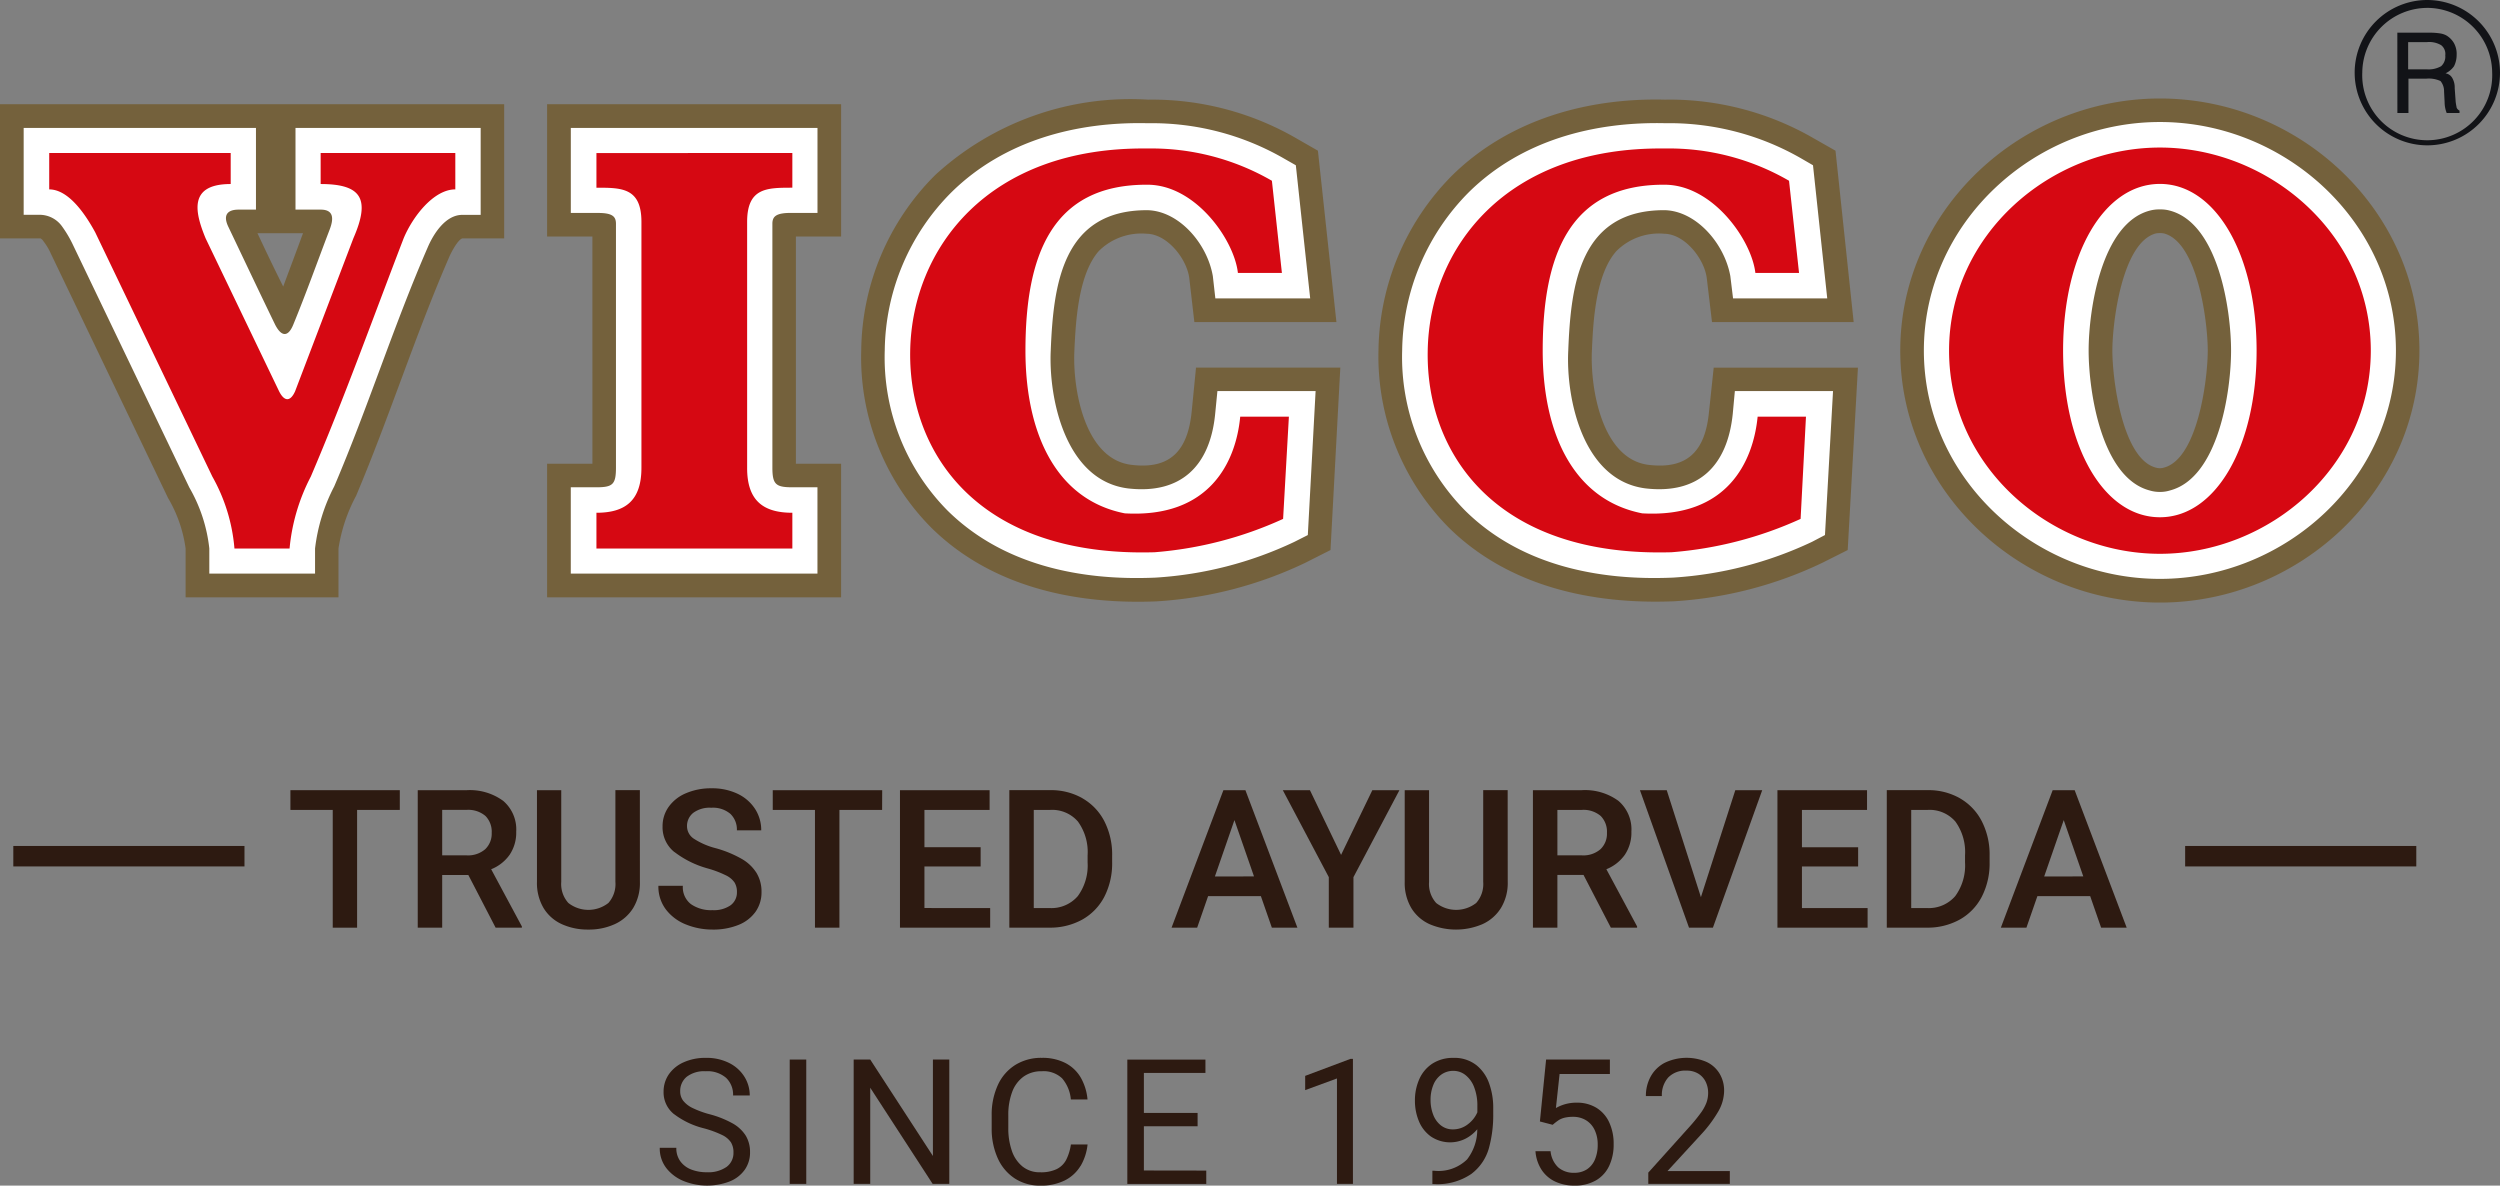 <svg viewBox="0 0 150 71.137" height="71.137" width="150" xmlns:xlink="http://www.w3.org/1999/xlink" xmlns="http://www.w3.org/2000/svg" data-name="Group 5070" id="Group_5070">
  <rect x="0" y="0" width="150" height="71.137" fill="#808080" stroke="none"/>
  <defs>
    <clipPath id="clip-path">
      <rect fill="none" height="71.137" width="150" data-name="Rectangle 3421" id="Rectangle_3421"></rect>
    </clipPath>
  </defs>
  <g clip-path="url(#clip-path)" data-name="Group 5069" id="Group_5069">
    <path fill-rule="evenodd" fill="#74613c" transform="translate(0 -5.397)" d="M129.6,19.382h0a1.337,1.337,0,0,0-.247.02c-2.02.533-2.611,5.33-2.611,7.031s.591,6.491,2.611,7.022a.75.75,0,0,0,.247.033.7.7,0,0,0,.232-.033c2.038-.532,2.633-5.32,2.633-7.022s-.595-6.5-2.633-7.031a1.261,1.261,0,0,0-.232-.02M99.975,11.374h0A17.288,17.288,0,0,1,108.83,13.7l1.3.74,1.09,10.283h-8.5l-.309-2.6c-.124-1.155-1.294-2.676-2.543-2.7a3.609,3.609,0,0,0-2.875,1.03c-1.262,1.4-1.406,4.258-1.481,6.032-.094,2.233.606,6.441,3.38,6.8,2.4.3,3.427-.87,3.649-3.184l.281-2.644h8.654L110.862,38.4l-1.525.766a23.947,23.947,0,0,1-8.9,2.308c-4.89.2-9.927-.882-13.518-4.43A14.593,14.593,0,0,1,82.709,26.4a15.172,15.172,0,0,1,4.454-10.511c3.419-3.336,8.121-4.641,12.812-4.511m-31.053,0h0a17.327,17.327,0,0,0-12.8,4.511A15.068,15.068,0,0,0,51.674,26.4a14.507,14.507,0,0,0,4.194,10.649c3.588,3.548,8.621,4.632,13.519,4.43a24.049,24.049,0,0,0,8.918-2.308L79.83,38.4l.589-10.947H71.761L71.5,30.1c-.232,2.314-1.266,3.485-3.639,3.184-2.795-.354-3.5-4.562-3.4-6.8.078-1.775.23-4.628,1.474-6.032a3.623,3.623,0,0,1,2.869-1.03c1.253.021,2.431,1.543,2.557,2.7l.3,2.6h8.524l-1.11-10.283-1.29-.74a17.306,17.306,0,0,0-8.863-2.324M47.754,19.589h0V33.221h2.712v8.014H32.826V33.221h2.718V19.589H32.826v-7.94H50.467v7.94Zm-32.306-.2h0c.5,1.068,1.017,2.148,1.544,3.2.394-1.057.8-2.137,1.189-3.2Zm.862-7.739H30.25V19.7H27.743c-.28.079-.685.87-.789,1.114-2.039,4.7-3.594,9.61-5.592,14.341a9.743,9.743,0,0,0-1.053,3.155v2.928H11.136V38.307a8.082,8.082,0,0,0-1.055-3.033L3.054,20.621a3.562,3.562,0,0,0-.457-.762A.425.425,0,0,0,2.43,19.7H0V11.649ZM129.6,41.551c-8.336,0-15.584-6.667-15.584-15.119S121.26,11.307,129.6,11.307s15.565,6.668,15.565,15.126S137.923,41.551,129.6,41.551" data-name="Path 33187" id="Path_33187"></path>
    <path fill-rule="evenodd" fill="#fff" transform="translate(-1.297 -6.688)" d="M130.893,19.253h0a2.165,2.165,0,0,0-.616.074c-2.9.772-3.662,5.965-3.662,8.4s.765,7.629,3.662,8.389a2.079,2.079,0,0,0,.616.088,1.959,1.959,0,0,0,.6-.088c2.91-.759,3.668-5.952,3.668-8.389s-.757-7.626-3.668-8.4a2.04,2.04,0,0,0-.6-.074M101.24,14.08h0a15.876,15.876,0,0,1,8.177,2.141l.66.382.854,7.988h-5.651l-.163-1.337c-.353-1.964-2.053-3.91-3.938-3.955-5.1-.021-5.635,4.465-5.787,8.432-.141,2.8.838,7.775,4.631,8.26,3.219.375,4.918-1.383,5.238-4.461l.127-1.377h5.89l-.483,8.638-.779.408a22.785,22.785,0,0,1-8.331,2.145c-4.518.2-9.171-.754-12.476-4.017a13.1,13.1,0,0,1-3.782-9.619,13.7,13.7,0,0,1,4.028-9.515c3.137-3.075,7.452-4.217,11.787-4.112m-31.053,0h0a15.855,15.855,0,0,1,8.187,2.141l.671.382.861,7.988H74.218l-.151-1.337c-.338-1.964-2.036-3.91-3.921-3.955-5.106-.021-5.648,4.465-5.805,8.432-.131,2.8.847,7.775,4.624,8.26,3.221.375,4.938-1.383,5.241-4.461l.135-1.377h5.892l-.467,8.638-.807.408a22.663,22.663,0,0,1-8.334,2.145c-4.5.2-9.161-.754-12.47-4.017a13.065,13.065,0,0,1-3.773-9.619,13.629,13.629,0,0,1,4.033-9.515c3.143-3.075,7.46-4.217,11.771-4.112m-21.35,5.384h1.51v-5.1h-14.8v5.1h1.538c.947-.016,1.171.2,1.171.649V34.74c0,1.007-.187,1.185-1.171,1.185H35.544v5.18h14.8v-5.18h-1.51c-.994,0-1.194-.178-1.194-1.185V20.113c0-.445.228-.665,1.194-.649m-32.179-.2h0v-4.9H2.717v5.213H3.746a1.657,1.657,0,0,1,1.292.721,6.822,6.822,0,0,1,.593.992l7.025,14.647a9.293,9.293,0,0,1,1.2,3.66v1.507H20.2V39.6a10.773,10.773,0,0,1,1.149-3.725c2.018-4.714,3.566-9.641,5.605-14.332.351-.824,1.071-1.963,2.083-1.963h1.1V14.365H19.027v4.9h1.51c.8,0,.779.56.549,1.172-.729,1.908-1.416,3.842-2.194,5.733-.31.759-.709.727-1.082.008-.94-1.937-1.866-3.9-2.8-5.856-.339-.689-.117-1.057.609-1.057ZM130.893,41.421c-7.55,0-14.164-6.029-14.164-13.7s6.613-13.712,14.164-13.712c7.533,0,14.159,6.032,14.159,13.712s-6.627,13.7-14.159,13.7" data-name="Path 33188" id="Path_33188"></path>
    <path fill-rule="evenodd" fill="#d60812" transform="translate(-2.696 -8.081)" d="M38.482,40.991H50.237V38.847c-1.736,0-2.725-.719-2.713-2.715V21.394c0-2.051,1.186-2.051,2.713-2.051v-2.08H38.482v2.08c1.512,0,2.7,0,2.7,2.051V36.132c.006,2-.982,2.715-2.7,2.715Zm33.5.224h0a22.835,22.835,0,0,0,7.7-2l.347-6.133H77.109c-.255,2.7-1.82,6.09-6.924,5.8-4.127-.809-5.962-4.8-5.962-9.762,0-5.621,1.518-9.989,7.327-9.956,2.893.008,5.206,3.328,5.42,5.292h2.64l-.6-5.529a14.431,14.431,0,0,0-7.462-1.936C61.97,16.875,57.42,23,57.308,29.124s4.071,12.4,14.671,12.092m60.313-22.1h0c-3.356,0-5.81,4.2-5.81,10s2.454,10,5.81,10c3.333,0,5.8-4.21,5.8-10s-2.469-10-5.8-10m0,22.193h0c-6.535,0-12.652-5.191-12.652-12.188s6.117-12.187,12.652-12.187,12.652,5.185,12.652,12.187-6.122,12.188-12.652,12.188M103,41.215h0a22.909,22.909,0,0,0,7.732-2l.322-6.133h-2.9c-.266,2.7-1.824,6.09-6.924,5.8-4.13-.809-5.972-4.8-5.972-9.762,0-5.621,1.537-9.989,7.318-9.956,2.9.008,5.218,3.328,5.442,5.292h2.62l-.6-5.529a14.349,14.349,0,0,0-7.464-1.936C93.006,16.875,88.462,23,88.359,29.124c-.118,6.122,4.05,12.4,14.639,12.092M5.649,19.445c1.1,0,2.087,1.334,2.761,2.578l7.028,14.655a10.538,10.538,0,0,1,1.325,4.313H20.07a11.643,11.643,0,0,1,1.273-4.313c1.992-4.661,3.753-9.571,5.572-14.3.542-1.3,1.8-2.934,3.1-2.934V17.262h-8.08v1.861c2.481,0,2.985.915,1.964,3.255l-3.5,9.189c-.289.632-.642.609-.954,0l-4.414-9.189c-.649-1.576-1.038-3.255,1.507-3.255V17.262H5.649Z" data-name="Path 33189" id="Path_33189"></path>
    <path fill-rule="evenodd" fill="#121317" transform="translate(-131.347 -1.792)" d="M275.187,3.754h1.872a3.956,3.956,0,0,1,.683.041,1.169,1.169,0,0,1,.387.124,1.291,1.291,0,0,1,.459.465,1.338,1.338,0,0,1,.158.7,1.509,1.509,0,0,1-.158.681,1.294,1.294,0,0,1-.51.427.562.562,0,0,1,.4.27,1.132,1.132,0,0,1,.151.618l.058.808c.018.171.05.292.061.372a.374.374,0,0,0,.17.17v.141h-.77a1.778,1.778,0,0,1-.124-.646v0l-.033-.647a.952.952,0,0,0-.214-.624,1.668,1.668,0,0,0-.871-.14h-1.052v2.06h-.664Zm.649.567v1.63h1.112a1.51,1.51,0,0,0,.867-.187.779.779,0,0,0,.248-.655.658.658,0,0,0-.248-.607,1.405,1.405,0,0,0-.867-.181Z" data-name="Path 33190" id="Path_33190"></path>
    <path fill-rule="evenodd" fill="#121317" transform="translate(-128.992 0)" d="M274.635,0h0a4.36,4.36,0,1,0,4.357,4.35A4.376,4.376,0,0,0,274.635,0m0,.473a3.907,3.907,0,0,1,3.887,3.877,3.9,3.9,0,1,1-7.793,0A3.911,3.911,0,0,1,274.635.474" data-name="Path 33191" id="Path_33191"></path>
    <path fill="#2d1a11" transform="translate(-15.912 -43.294)" d="M39.9,91.889H37.338v7.066H35.876V91.889H33.337V90.705H39.9Z" data-name="Path 33192" id="Path_33192"></path>
    <path fill="#2d1a11" transform="translate(-22.887 -43.294)" d="M54.2,98.881v.075H52.625l-1.638-3.163H49.418v3.163H47.951v-8.25h2.923a3.391,3.391,0,0,1,2.206.641,2.251,2.251,0,0,1,.78,1.847,2.373,2.373,0,0,1-.393,1.383,2.475,2.475,0,0,1-1.11.872Zm-4.782-4.266H50.88A1.569,1.569,0,0,0,52,94.246a1.285,1.285,0,0,0,.389-.979,1.347,1.347,0,0,0-.374-1.015,1.59,1.59,0,0,0-1.144-.364H49.418Z" data-name="Path 33193" id="Path_33193"></path>
    <path fill="#2d1a11" transform="translate(-29.415 -43.294)" d="M67.809,96.207a2.886,2.886,0,0,1-.4,1.563,2.53,2.53,0,0,1-1.108.972,3.7,3.7,0,0,1-1.581.326,3.743,3.743,0,0,1-1.6-.326,2.474,2.474,0,0,1-1.093-.969,2.945,2.945,0,0,1-.394-1.567v-5.5H63.09v5.5a1.693,1.693,0,0,0,.428,1.267,1.95,1.95,0,0,0,2.4,0,1.71,1.71,0,0,0,.421-1.27v-5.5h1.468Z" data-name="Path 33194" id="Path_33194"></path>
    <path fill="#2d1a11" transform="translate(-36.07 -43.19)" d="M76.533,94.313a1.9,1.9,0,0,1-.709-1.536,1.989,1.989,0,0,1,.371-1.184,2.423,2.423,0,0,1,1.04-.812,3.788,3.788,0,0,1,1.529-.293,3.524,3.524,0,0,1,1.579.337,2.546,2.546,0,0,1,1.039.913,2.331,2.331,0,0,1,.362,1.271H80.283a1.3,1.3,0,0,0-.388-.986,1.615,1.615,0,0,0-1.147-.368,1.657,1.657,0,0,0-1.086.309,1,1,0,0,0-.371.806.9.9,0,0,0,.42.749,4.4,4.4,0,0,0,1.319.567,6.752,6.752,0,0,1,1.539.635,2.523,2.523,0,0,1,.892.844,2.156,2.156,0,0,1,.3,1.139,2.016,2.016,0,0,1-.364,1.2,2.3,2.3,0,0,1-1.028.785,4.031,4.031,0,0,1-1.555.275,4.223,4.223,0,0,1-1.572-.3,2.813,2.813,0,0,1-1.207-.892,2.266,2.266,0,0,1-.461-1.434h1.467a1.279,1.279,0,0,0,.485,1.1,2.106,2.106,0,0,0,1.288.361,1.759,1.759,0,0,0,1.093-.294.953.953,0,0,0,.379-.793,1.068,1.068,0,0,0-.142-.57,1.312,1.312,0,0,0-.513-.428,6.308,6.308,0,0,0-1.084-.413,5.829,5.829,0,0,1-2.011-.991" data-name="Path 33195" id="Path_33195"></path>
    <path fill="#2d1a11" transform="translate(-42.335 -43.294)" d="M95.262,91.889H92.7v7.066H91.233V91.889H88.7V90.705h6.567Z" data-name="Path 33196" id="Path_33196"></path>
    <path fill="#2d1a11" transform="translate(-49.308 -43.294)" d="M108.718,97.777v1.179h-5.412v-8.25h5.378v1.183h-3.91v2.239h3.372v1.155h-3.372v2.493Z" data-name="Path 33197" id="Path_33197"></path>
    <path fill="#2d1a11" transform="translate(-55.301 -43.294)" d="M120.25,91.193a3.344,3.344,0,0,1,1.313,1.377,4.379,4.379,0,0,1,.467,2.062v.4a4.377,4.377,0,0,1-.467,2.064,3.322,3.322,0,0,1-1.322,1.371,3.977,3.977,0,0,1-1.99.486h-2.39v-8.25h2.447a3.8,3.8,0,0,1,1.942.487m.307,3.427a3.116,3.116,0,0,0-.579-2.028,2.041,2.041,0,0,0-1.671-.7h-.98v5.887h.923a2.089,2.089,0,0,0,1.72-.717,3.108,3.108,0,0,0,.587-2.024Z" data-name="Path 33198" id="Path_33198"></path>
    <path fill="#2d1a11" transform="translate(-64.188 -43.294)" d="M139.841,97.063h-3.167l-.657,1.893h-1.536l3.111-8.25h1.321l3.12,8.25H140.5Zm-.413-1.184L138.254,92.5l-1.172,3.383Z" data-name="Path 33199" id="Path_33199"></path>
    <path fill="#2d1a11" transform="translate(-70.282 -43.294)" d="M152.622,90.705h1.626l-2.759,5.218v3.032h-1.479V95.923l-2.76-5.218h1.628l1.869,3.882Z" data-name="Path 33200" id="Path_33200"></path>
    <path fill="#2d1a11" transform="translate(-76.962 -43.294)" d="M167.426,96.207a2.882,2.882,0,0,1-.405,1.563,2.535,2.535,0,0,1-1.108.972,4.041,4.041,0,0,1-3.181,0,2.473,2.473,0,0,1-1.093-.969,2.945,2.945,0,0,1-.394-1.567v-5.5h1.46v5.5a1.7,1.7,0,0,0,.428,1.267,1.951,1.951,0,0,0,2.4,0,1.708,1.708,0,0,0,.421-1.27v-5.5h1.468Z" data-name="Path 33201" id="Path_33201"></path>
    <path fill="#2d1a11" transform="translate(-83.988 -43.294)" d="M182.214,98.881v.075H180.64L179,95.792h-1.569v3.163h-1.468v-8.25h2.923a3.4,3.4,0,0,1,2.208.641,2.254,2.254,0,0,1,.778,1.847,2.377,2.377,0,0,1-.391,1.383,2.478,2.478,0,0,1-1.111.872Zm-4.782-4.266h1.461a1.566,1.566,0,0,0,1.123-.368,1.282,1.282,0,0,0,.389-.979,1.343,1.343,0,0,0-.374-1.015,1.587,1.587,0,0,0-1.145-.364h-1.455Z" data-name="Path 33202" id="Path_33202"></path>
    <path fill="#2d1a11" transform="translate(-89.851 -43.294)" d="M195.584,90.705l-2.958,8.25h-1.434l-2.945-8.25h1.608l2.051,6.419,2.063-6.419Z" data-name="Path 33203" id="Path_33203"></path>
    <path fill="#2d1a11" transform="translate(-97.383 -43.294)" d="M209.439,97.777v1.179h-5.41v-8.25h5.376v1.183H205.5v2.239h3.371v1.155H205.5v2.493Z" data-name="Path 33204" id="Path_33204"></path>
    <path fill="#2d1a11" transform="translate(-103.375 -43.294)" d="M220.972,91.193a3.341,3.341,0,0,1,1.311,1.377,4.361,4.361,0,0,1,.468,2.062v.4a4.358,4.358,0,0,1-.468,2.064,3.312,3.312,0,0,1-1.322,1.371,3.972,3.972,0,0,1-1.989.486h-2.39v-8.25h2.446a3.812,3.812,0,0,1,1.943.487m.306,3.427a3.119,3.119,0,0,0-.578-2.028,2.042,2.042,0,0,0-1.672-.7h-.979v5.887h.923a2.092,2.092,0,0,0,1.72-.717,3.117,3.117,0,0,0,.586-2.024Z" data-name="Path 33205" id="Path_33205"></path>
    <path fill="#2d1a11" transform="translate(-109.625 -43.294)" d="M235.036,97.063h-3.168l-.658,1.893h-1.535l3.11-8.25h1.32l3.122,8.25h-1.534Zm-.414-1.184L233.449,92.5l-1.173,3.383Z" data-name="Path 33206" id="Path_33206"></path>
    <rect fill="#2d1a11" transform="translate(131.109 50.758)" height="1.228" width="13.869" data-name="Rectangle 3418" id="Rectangle_3418"></rect>
    <rect fill="#2d1a11" transform="translate(0.799 50.758)" height="1.228" width="13.87" data-name="Rectangle 3419" id="Rectangle_3419"></rect>
    <path fill="#2d1a11" transform="translate(-36.142 -57.959)" d="M76.573,124.8a1.666,1.666,0,0,1-.616-1.34,1.815,1.815,0,0,1,.315-1.041,2.118,2.118,0,0,1,.893-.724,3.149,3.149,0,0,1,1.323-.264,3,3,0,0,1,1.413.312,2.268,2.268,0,0,1,.912.83,2.11,2.11,0,0,1,.314,1.113h-1a1.387,1.387,0,0,0-.415-1.052,1.7,1.7,0,0,0-1.226-.4,1.722,1.722,0,0,0-1.143.333,1.1,1.1,0,0,0-.389.876.911.911,0,0,0,.179.559,1.6,1.6,0,0,0,.559.435,5.563,5.563,0,0,0,1,.37,5.977,5.977,0,0,1,1.4.552,2.2,2.2,0,0,1,.793.736,1.882,1.882,0,0,1,.259,1,1.779,1.779,0,0,1-.32,1.053,2.032,2.032,0,0,1-.908.7,3.794,3.794,0,0,1-2.734-.018,2.523,2.523,0,0,1-1.054-.777,1.916,1.916,0,0,1-.4-1.224h.994a1.313,1.313,0,0,0,.249.82,1.466,1.466,0,0,0,.66.487,2.547,2.547,0,0,0,.915.158,1.931,1.931,0,0,0,1.185-.317,1.033,1.033,0,0,0,.419-.871,1.134,1.134,0,0,0-.151-.606,1.315,1.315,0,0,0-.531-.441,6.144,6.144,0,0,0-1.09-.4,4.93,4.93,0,0,1-1.8-.858" data-name="Path 33207" id="Path_33207"></path>
    <rect fill="#2d1a11" transform="translate(47.383 63.573)" height="7.46" width="0.993" data-name="Rectangle 3420" id="Rectangle_3420"></rect>
    <path fill="#2d1a11" transform="translate(-46.771 -58.052)" d="M102.73,129.085l-3.745-5.769v5.769h-.994v-7.46h.994l3.761,5.786v-5.786h.983v7.46Z" data-name="Path 33208" id="Path_33208"></path>
    <path fill="#2d1a11" transform="translate(-54.331 -57.959)" d="M119.166,127.909a2.315,2.315,0,0,1-.941.872,3.193,3.193,0,0,1-1.477.315,2.751,2.751,0,0,1-1.528-.429,2.812,2.812,0,0,1-1.024-1.212,4.27,4.27,0,0,1-.364-1.814v-.754a4.243,4.243,0,0,1,.367-1.819,2.771,2.771,0,0,1,1.048-1.211,2.933,2.933,0,0,1,1.594-.427,3.006,3.006,0,0,1,1.413.309,2.279,2.279,0,0,1,.92.871,3.211,3.211,0,0,1,.408,1.315h-1a2.251,2.251,0,0,0-.522-1.263,1.611,1.611,0,0,0-1.224-.428,1.822,1.822,0,0,0-1.1.328,1.987,1.987,0,0,0-.678.922,3.9,3.9,0,0,0-.229,1.395v.763A4.076,4.076,0,0,0,115.04,127a2.05,2.05,0,0,0,.641.948,1.638,1.638,0,0,0,1.066.348,2.179,2.179,0,0,0,.986-.191,1.294,1.294,0,0,0,.569-.556,3.018,3.018,0,0,0,.283-.923h1a3.181,3.181,0,0,1-.415,1.284" data-name="Path 33209" id="Path_33209"></path>
    <path fill="#2d1a11" transform="translate(-61.761 -58.051)" d="M134.137,128.286v.8H129.4v-7.46h4.687v.8h-3.693v2.4h3.223v.8h-3.223v2.654Z" data-name="Path 33210" id="Path_33210"></path>
    <path fill="#2d1a11" transform="translate(-71.51 -58.014)" d="M151.728,129.048v-6.327l-1.907.7v-.855l2.717-1.02h.148v7.5Z" data-name="Path 33211" id="Path_33211"></path>
    <path fill="#2d1a11" transform="translate(-77.522 -57.959)" d="M166.084,121.851a2.45,2.45,0,0,1,.784,1.106,4.3,4.3,0,0,1,.248,1.485v.354a7.464,7.464,0,0,1-.266,2.076,2.92,2.92,0,0,1-1.05,1.524,3.589,3.589,0,0,1-2.235.608h-.1v-.8h.1a2.464,2.464,0,0,0,1.98-.678,2.93,2.93,0,0,0,.613-1.811,2.281,2.281,0,0,1-.722.573,2.06,2.06,0,0,1-2.07-.146,2.118,2.118,0,0,1-.715-.924,3.162,3.162,0,0,1-.233-1.21,3.118,3.118,0,0,1,.266-1.309,2.141,2.141,0,0,1,.789-.928,2.268,2.268,0,0,1,1.26-.339,2.117,2.117,0,0,1,1.351.421m-.512,3.578a1.777,1.777,0,0,0,.592-.734v-.375a3.02,3.02,0,0,0-.194-1.135,1.678,1.678,0,0,0-.524-.728,1.151,1.151,0,0,0-.712-.248,1.222,1.222,0,0,0-.736.225,1.4,1.4,0,0,0-.477.623,2.322,2.322,0,0,0-.165.9,2.413,2.413,0,0,0,.152.864,1.492,1.492,0,0,0,.456.65,1.14,1.14,0,0,0,.741.249,1.445,1.445,0,0,0,.868-.29" data-name="Path 33212" id="Path_33212"></path>
    <path fill="#2d1a11" transform="translate(-84.12 -58.051)" d="M176.886,121.624h3.827v.866h-3.018l-.22,2.044a2.432,2.432,0,0,1,.545-.23,2.5,2.5,0,0,1,.7-.093,2.221,2.221,0,0,1,1.181.306,1.994,1.994,0,0,1,.768.868,3.041,3.041,0,0,1,.27,1.322,2.983,2.983,0,0,1-.265,1.288,1.965,1.965,0,0,1-.794.877,2.515,2.515,0,0,1-1.3.315,2.7,2.7,0,0,1-1.126-.231,1.992,1.992,0,0,1-.824-.694,2.343,2.343,0,0,1-.382-1.139h.906a1.536,1.536,0,0,0,.453.965,1.4,1.4,0,0,0,.972.33,1.347,1.347,0,0,0,.756-.207,1.311,1.311,0,0,0,.481-.59,2.225,2.225,0,0,0,.166-.9,2,2,0,0,0-.174-.852,1.365,1.365,0,0,0-.51-.592,1.453,1.453,0,0,0-.8-.216,2.086,2.086,0,0,0-.509.054,1.2,1.2,0,0,0-.358.152,3.563,3.563,0,0,0-.349.272l-.768-.2Z" data-name="Path 33213" id="Path_33213"></path>
    <path fill="#2d1a11" transform="translate(-90.176 -57.959)" d="M189.073,128.992v-.676l2.445-2.72a10.062,10.062,0,0,0,.7-.855,2.594,2.594,0,0,0,.346-.625,1.713,1.713,0,0,0,.1-.581,1.5,1.5,0,0,0-.153-.68,1.174,1.174,0,0,0-.446-.482,1.315,1.315,0,0,0-.692-.176,1.424,1.424,0,0,0-1.107.415,1.582,1.582,0,0,0-.378,1.111h-.959a2.408,2.408,0,0,1,.283-1.163,2.043,2.043,0,0,1,.836-.827,3.026,3.026,0,0,1,2.525-.056,1.8,1.8,0,0,1,.778.7,1.973,1.973,0,0,1,.272,1.045,2.528,2.528,0,0,1-.377,1.269,7.71,7.71,0,0,1-1.022,1.355l-2,2.177h3.741v.769Z" data-name="Path 33214" id="Path_33214"></path>
  </g>
</svg>
